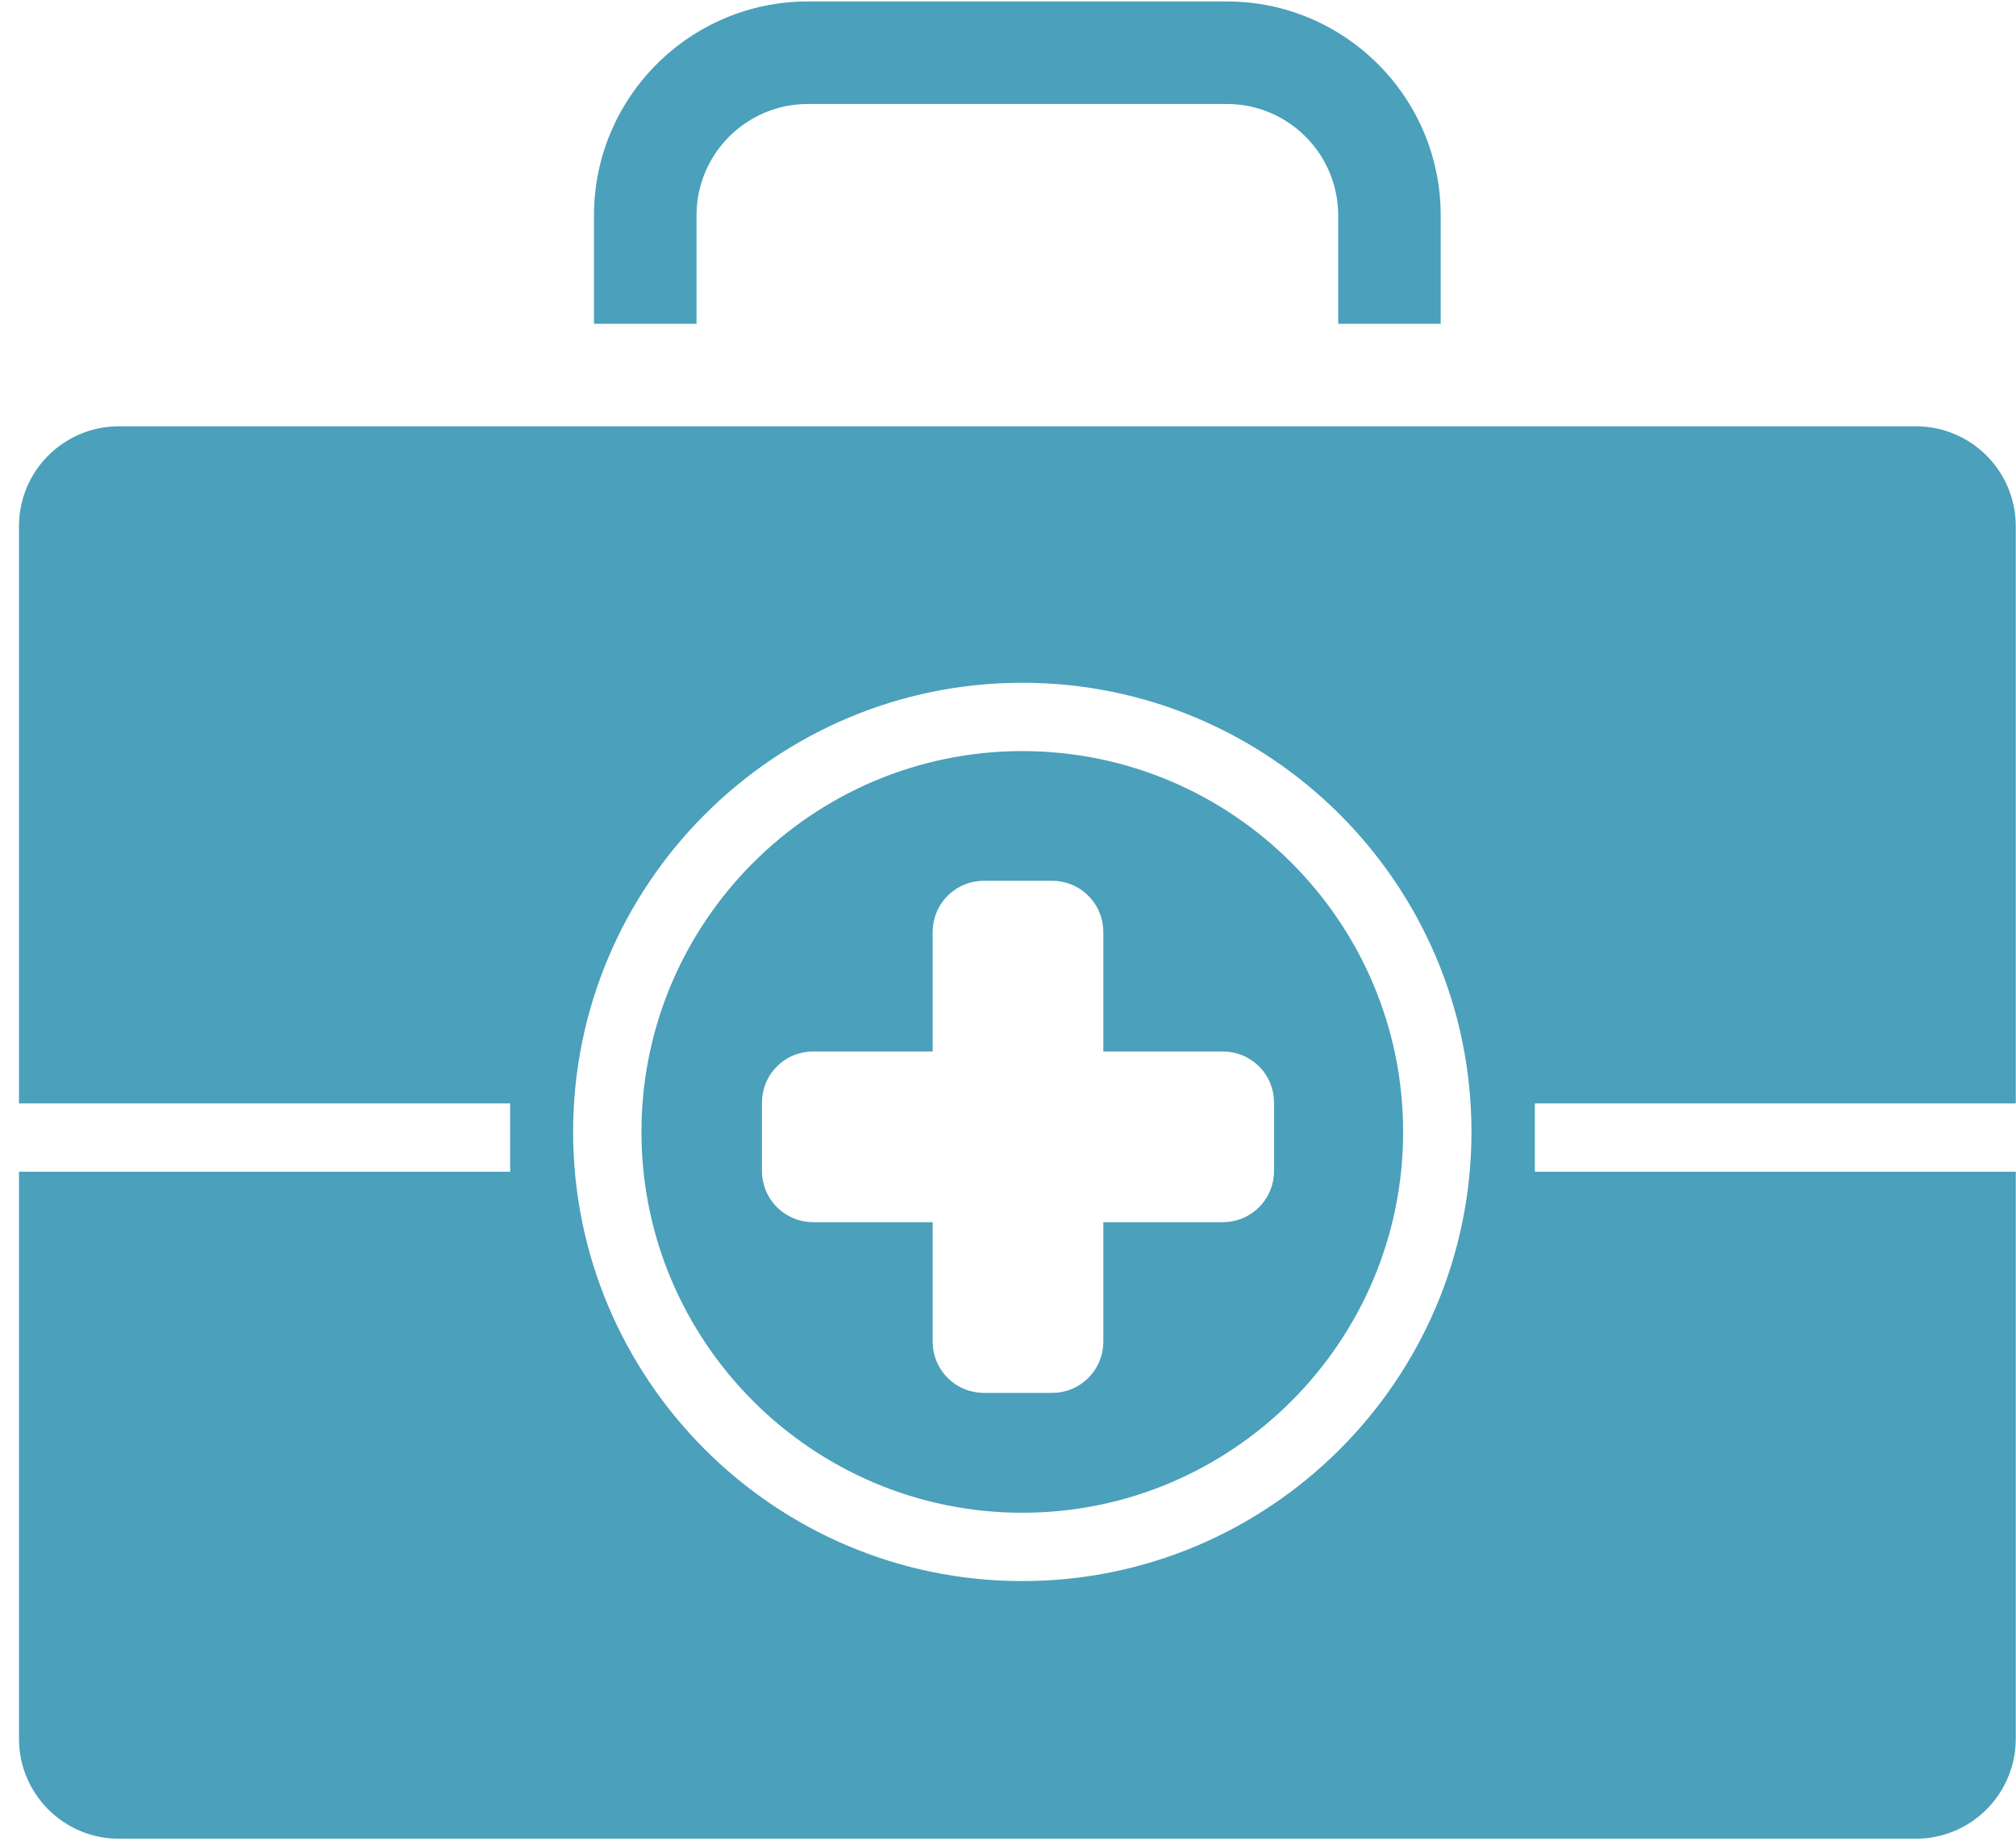 <?xml version="1.0" encoding="UTF-8"?>
<svg xmlns="http://www.w3.org/2000/svg" xmlns:xlink="http://www.w3.org/1999/xlink" width="59px" height="54px" viewBox="0 0 59 54" version="1.1">
    
    <title>Group 36</title>
    <desc>Created with Sketch.</desc>
    <defs/>
    <g id="Page-1" stroke="none" stroke-width="1" fill="none" fill-rule="evenodd">
        <g id="Group-36" fill="#4BA0BB">
            <path d="M29.918,21.982 C23.773,21.982 18.773,26.982 18.773,33.127 C18.773,39.273 23.773,44.273 29.918,44.273 C36.064,44.273 41.064,39.273 41.064,33.127 C41.064,26.982 36.064,21.982 29.918,21.982 Z M37.286,34.27 C37.286,34.653 37.141,35.037 36.848,35.329 C36.555,35.622 36.17,35.769 35.787,35.769 L32.29,35.769 L32.29,39.266 C32.29,39.65 32.144,40.032 31.851,40.325 C31.56,40.618 31.176,40.765 30.791,40.765 L28.793,40.765 C28.41,40.765 28.025,40.618 27.733,40.325 C27.441,40.032 27.295,39.65 27.295,39.266 L27.295,35.769 L23.797,35.769 C23.413,35.769 23.03,35.622 22.737,35.329 C22.445,35.037 22.299,34.653 22.299,34.27 L22.299,32.272 C22.299,31.888 22.445,31.504 22.737,31.211 C23.03,30.92 23.413,30.773 23.797,30.773 L27.295,30.773 L27.295,27.276 C27.295,26.893 27.441,26.509 27.733,26.217 C28.025,25.924 28.41,25.777 28.793,25.777 L30.791,25.777 C31.176,25.777 31.56,25.924 31.851,26.217 C32.144,26.509 32.29,26.893 32.29,27.276 L32.29,30.773 L35.787,30.773 C36.17,30.773 36.555,30.92 36.848,31.211 C37.141,31.504 37.286,31.888 37.286,32.272 L37.286,34.27 Z" id="Fill-145"/>
            <path d="M20.384,6.301 C20.384,4.505 21.845,3.043 23.642,3.043 L35.906,3.043 C37.702,3.043 39.163,4.505 39.163,6.301 L39.163,9.476 L42.163,9.476 L42.163,6.301 C42.163,2.85 39.357,0.043 35.906,0.043 L23.642,0.043 C20.191,0.043 17.384,2.85 17.384,6.301 L17.384,9.476 L20.384,9.476 L20.384,6.301" id="Fill-146"/>
            <path d="M58.993,32.293 L58.993,15.399 C58.993,13.785 57.684,12.476 56.068,12.476 L3.481,12.476 C1.865,12.476 0.556,13.785 0.556,15.399 L0.556,32.293 L14.93,32.293 L14.93,34.293 L0.556,34.293 L0.556,50.888 C0.556,52.503 1.865,53.813 3.481,53.813 L56.068,53.813 C57.684,53.813 58.993,52.503 58.993,50.888 L58.993,34.293 L44.918,34.293 L44.918,32.293 L58.993,32.293 Z M29.918,46.273 C22.67,46.273 16.773,40.376 16.773,33.127 C16.773,25.879 22.67,19.982 29.918,19.982 C37.167,19.982 43.064,25.879 43.064,33.127 C43.064,40.376 37.167,46.273 29.918,46.273 Z" id="Fill-147"/>
        </g>
    </g>
</svg>
